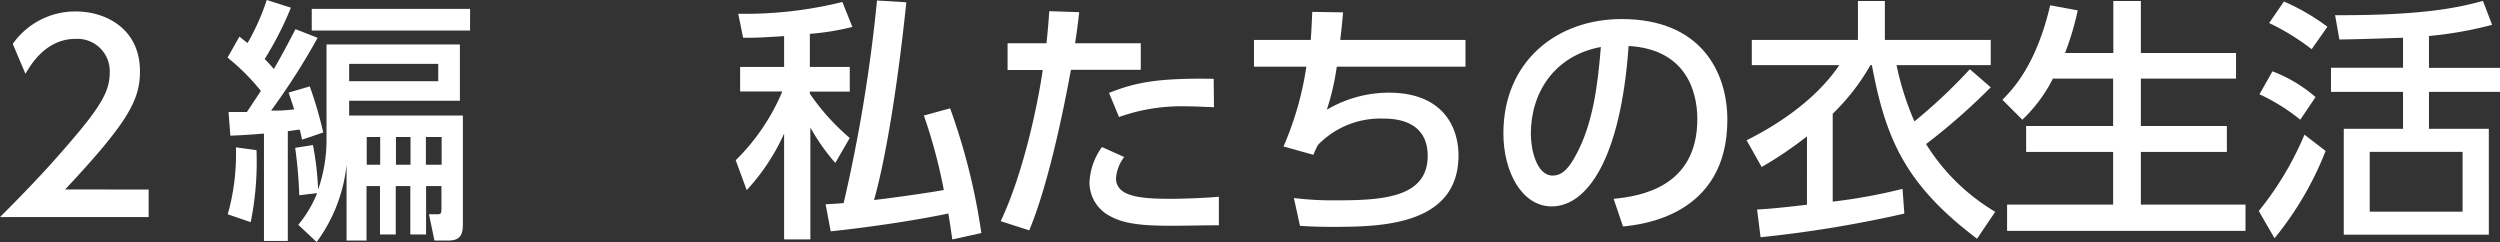 <svg xmlns="http://www.w3.org/2000/svg" viewBox="0 0 250.6 24.26"><rect x="0" y="0" width="250.6" height="24.26" fill="#333333" stroke="none"/><defs><style>.cls-1{fill:#fff;}</style></defs><title>sec2_02</title><g id="レイヤー_2" data-name="レイヤー 2"><g id="家庭"><path class="cls-1" d="M14.9,19v2.76H0c2.22-2.22,4.57-4.62,7.17-7.68C10.26,10.49,11,9,11,7.27A3.24,3.24,0,0,0,7.55,3.9c-3,0-4.51,2.68-5,3.5l-1.27-3A7.65,7.65,0,0,1,7.63,1.15c2.88,0,6.4,1.66,6.4,6,0,2.89-1.2,5.11-7.5,11.84Z"/><path class="cls-1" d="M22.91,11.23l1.84,0c.2-.31,1.14-1.71,1.4-2.12a22,22,0,0,0-3.34-3.34L24,3.67c.43.34.56.46.82.64A23.15,23.15,0,0,0,26.74,0l2.42.77a33.59,33.59,0,0,1-2.63,5.15,12.76,12.76,0,0,1,.92,1c.38-.66,1-1.73,2.17-4l2.22.87a68,68,0,0,1-4.67,7.3c.64,0,1.35,0,2.32-.13-.15-.46-.25-.76-.56-1.68l2.12-.62a39.11,39.11,0,0,1,1.35,4.62L30.28,14c-.07-.31-.1-.49-.23-1-.3,0-.48.07-1.2.15v11H26.46V13.39c-1.61.13-2.56.18-3.37.21Zm2.8,3.82a30.38,30.38,0,0,1-.58,7.22l-2.3-.79a22.29,22.29,0,0,0,.82-6.71Zm4.19,7.48a11.75,11.75,0,0,0,1.89-3.17L30,19.57a45.93,45.93,0,0,0-.41-4.75l1.78-.28A30.19,30.19,0,0,1,31.89,19a15.18,15.18,0,0,0,.84-5.25V4.46H46.1V10.1H35v1.48h11.4V22.35c0,.94-.08,1.76-1.45,1.76H43.55L43,21.48h.74c.51,0,.51-.07.51-.69V18.65H42.71V23.5H41.13V18.65H39.67V23.5H38.09V18.65H36.74v5.46h-2V16.53a15.82,15.82,0,0,1-3,7.73ZM47.12.89V3.06H31.25V.89ZM35,6.4V8.14h8.93V6.4Zm1.76,7.33v2.78h1.35V13.73Zm2.93,0v2.78h1.46V13.73Zm3,0v2.78h1.58V13.73Z"/><path class="cls-1" d="M78.6,3.62c-2.55.16-3.14.18-4.11.16L74,1.38A40.59,40.59,0,0,0,84.44.2l1,2.5a25.06,25.06,0,0,1-4.26.69V6.71h4V9.18h-4v.21a22.42,22.42,0,0,0,4,4.44l-1.45,2.5a20.44,20.44,0,0,1-2.5-3.55V24H78.6V13.39a21,21,0,0,1-3.75,5.67l-1.1-3a21.12,21.12,0,0,0,4.67-6.89H74.19V6.71H78.6ZM90.85.23c-1.07,10.36-2.43,17.07-3.24,19.82,1.09-.12,4.77-.61,7-1a52.79,52.79,0,0,0-2-7.47l2.63-.72a63.2,63.2,0,0,1,3.13,12.5L95.46,24c-.15-1-.2-1.43-.4-2.6-.82.18-5.36,1.1-11.79,1.79l-.51-2.71c.69-.05,1.1-.05,1.81-.13A157.12,157.12,0,0,0,87.91.05Z"/><path class="cls-1" d="M100.31,22.17c2.4-5.05,3.83-12.37,4.21-15.15H101V4.34h3.9c.18-1.76.2-2.12.28-3.22l3,.1c-.18,1.59-.26,2.07-.41,3.12h6.58V7h-7c-1.27,6.91-2.73,12.63-4.18,16.09Zm12.38-6.43a3.94,3.94,0,0,0-.82,2.12c0,1.86,2.45,2.07,5.54,2.07.81,0,3.11-.06,4.77-.21l0,2.86c-1.61,0-3.21.05-4.82.05-3.32,0-4.85-.28-6.15-1a3.79,3.79,0,0,1-2-3.37,6.57,6.57,0,0,1,1.25-3.52Zm9-5c-.72,0-1.48-.08-2.73-.08a18.61,18.61,0,0,0-6.79,1.07l-1-2.42c2.55-1,4.7-1.51,10.49-1.41Z"/><path class="cls-1" d="M146.9,4V6.68H134A24.94,24.94,0,0,1,133,11a12.25,12.25,0,0,1,6.2-1.71c5.64,0,7,3.68,7,6.28,0,7.12-8,7.17-12.7,7.17-1.63,0-2.27-.05-3.19-.1l-.61-2.79a32.12,32.12,0,0,0,4.41.23c4.67,0,9-.35,9-4.46,0-2.86-2.12-3.73-4.36-3.73a8.7,8.7,0,0,0-6.63,2.63,7,7,0,0,0-.46,1l-3-.84a31.68,31.68,0,0,0,2.29-8H125.7V4h5.69c.07-1,.1-1.64.15-2.81l3.09.05c-.06.71-.18,2-.29,2.76Z"/><path class="cls-1" d="M161.75,19.93c2.7-.26,8.39-1.18,8.39-8,0-2.83-1.18-7-6.89-7.32-.79,11.36-4.18,16.08-7.71,16.08-2.95,0-4.84-3.4-4.84-7.33,0-7.17,5.3-11.45,11.86-11.45,7.94,0,10.59,5.3,10.59,10.1,0,9.64-8.65,10.51-10.46,10.69Zm-8.3-6.51c0,1.48.54,4.18,2.2,4.18,1,0,1.68-.86,2.29-2,1.74-3.16,2.22-7.06,2.53-10.89C155.88,5.56,153.45,9.21,153.45,13.42Z"/><path class="cls-1" d="M198.18,23.93c-7.05-5.33-9.14-9.82-10.54-17.4h-.15a21.53,21.53,0,0,1-3.78,4.87v8.81a54.56,54.56,0,0,0,7-1.28l.18,2.48a120.2,120.2,0,0,1-14.41,2.37L176.13,21c1-.05,2.25-.15,5-.48V13.67a38.37,38.37,0,0,1-4.54,3.07l-1.51-2.68c2.48-1.23,6.74-3.75,9.29-7.53H175.6V4h10.64V.1h2.7V4h10.61V6.53h-9.44a28.75,28.75,0,0,0,1.79,5.64,53.6,53.6,0,0,0,5.56-5.23l2.09,1.81a62.77,62.77,0,0,1-6.48,5.69A20.42,20.42,0,0,0,200,21.23Z"/><path class="cls-1" d="M205.78,7.88A14.9,14.9,0,0,1,202.72,12l-2-2c1-1,3.39-3.45,4.79-9.47l2.76.51A27.54,27.54,0,0,1,207,5.31h4.84V.1h2.76V5.31h9.54V7.88h-9.54v4.75h8.62v2.6h-8.62v5.28h10.49v2.63H201.19V20.51h10.63V15.23H203.1v-2.6h8.72V7.88Z"/><path class="cls-1" d="M226.42,21.15A31.56,31.56,0,0,0,231,13.5l2.12,1.63A32.53,32.53,0,0,1,228,23.88ZM230.58,12a19.46,19.46,0,0,0-4.09-2.55l1.3-2.3a14.4,14.4,0,0,1,4.32,2.58Zm1.14-7.07a23.34,23.34,0,0,0-4.26-2.62L228.94.15a21.75,21.75,0,0,1,4.36,2.53Zm11.76,1.87h7.12V9.21h-7.12v3.7h6V23.52H234.94V12.91h5.94V9.21h-7.22V6.79h7.22v-3c-.71,0-3.09.12-6.38.17l-.43-2.44c9.13.05,12.68-.85,14.82-1.43l.92,2.4a39,39,0,0,1-6.33,1.12Zm3.37,8.42h-9.31v6h9.31Z"/></g></g></svg>